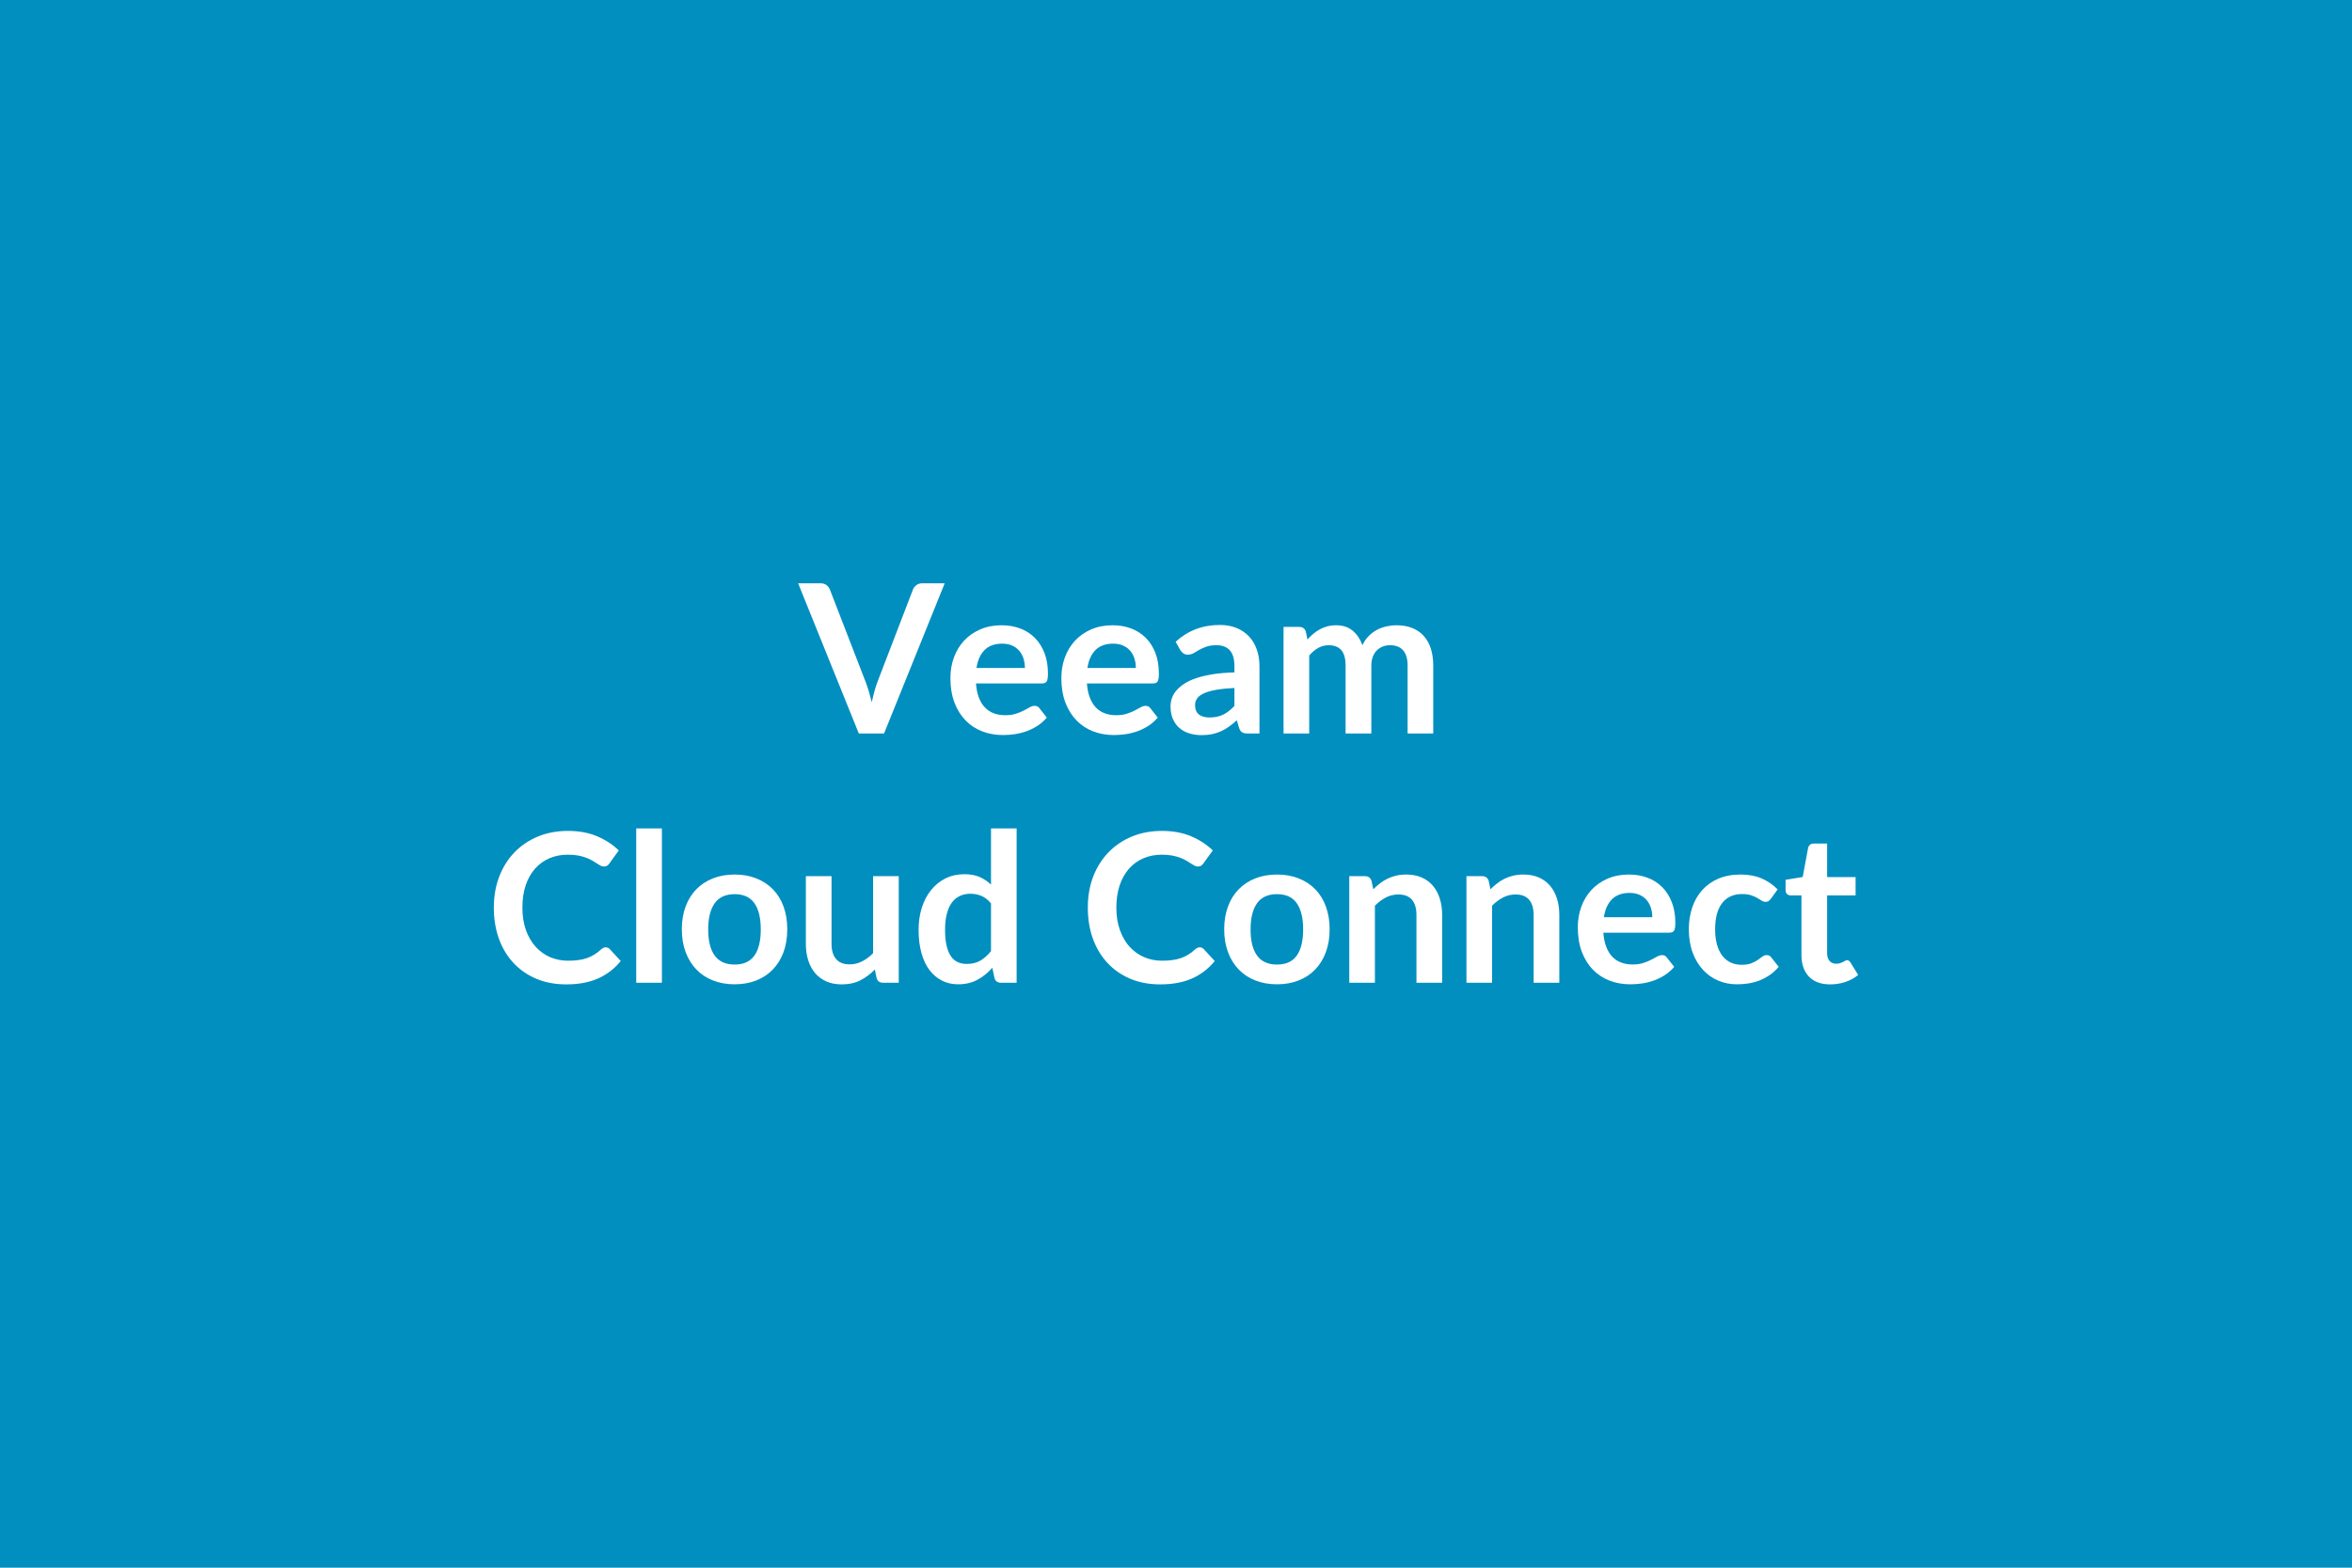 <svg xmlns="http://www.w3.org/2000/svg" width="600" height="400" viewBox="0 0 600 400"><rect width="100%" height="100%" fill="#018FBF"/><path fill="#FFFFFF" d="M235.245 148.83h5.75l-15.47 38.32h-6.44l-15.48-38.32h5.72q.93 0 1.51.45.59.45.88 1.17l9.04 23.37q.45 1.14.86 2.5.41 1.37.78 2.85.32-1.48.69-2.85.37-1.36.82-2.5l8.98-23.37q.21-.61.84-1.12.62-.5 1.52-.5Zm13.86 21.6h12.35q0-1.27-.36-2.4t-1.07-1.97q-.72-.85-1.82-1.34-1.1-.49-2.55-.49-2.84 0-4.47 1.61-1.63 1.62-2.08 4.59Zm16.7 3.95h-16.83q.16 2.09.74 3.61.58 1.53 1.54 2.52.95 1 2.26 1.49 1.31.49 2.9.49 1.59 0 2.75-.38 1.15-.37 2.01-.82.86-.45 1.51-.82.65-.37 1.26-.37.82 0 1.22.61l1.88 2.39q-1.09 1.27-2.44 2.13-1.35.86-2.82 1.38-1.47.51-2.99.73-1.53.21-2.96.21-2.83 0-5.27-.94-2.44-.94-4.24-2.79-1.8-1.84-2.84-4.55-1.03-2.72-1.03-6.3 0-2.78.9-5.23.9-2.45 2.58-4.27 1.69-1.81 4.11-2.87 2.43-1.06 5.47-1.06 2.57 0 4.75.82 2.17.82 3.73 2.4 1.57 1.57 2.46 3.87.88 2.29.88 5.23 0 1.48-.32 2-.31.52-1.21.52Zm11.6-3.95h12.35q0-1.27-.36-2.4-.35-1.13-1.07-1.97-.71-.85-1.81-1.34-1.1-.49-2.56-.49-2.84 0-4.47 1.61-1.63 1.62-2.08 4.59Zm16.7 3.95h-16.83q.16 2.09.74 3.61.59 1.53 1.54 2.52.95 1 2.27 1.49 1.31.49 2.9.49 1.59 0 2.74-.38 1.15-.37 2.01-.82.86-.45 1.51-.82.65-.37 1.26-.37.82 0 1.22.61l1.88 2.39q-1.08 1.27-2.43 2.13-1.36.86-2.83 1.38-1.47.51-2.99.73-1.53.21-2.96.21-2.83 0-5.27-.94-2.44-.94-4.24-2.79-1.8-1.84-2.84-4.55-1.03-2.72-1.03-6.3 0-2.78.9-5.23.9-2.45 2.59-4.27 1.68-1.81 4.1-2.87 2.43-1.06 5.48-1.06 2.57 0 4.74.82 2.17.82 3.74 2.4 1.56 1.57 2.45 3.87.88 2.29.88 5.23 0 1.48-.31 2-.32.52-1.22.52Zm20.8 5.75v-4.59q-2.84.14-4.77.49-1.93.36-3.1.92-1.17.55-1.67 1.3-.5.74-.5 1.61 0 1.73 1.02 2.47 1.02.74 2.66.74 2.01 0 3.49-.73 1.47-.73 2.87-2.21Zm-13.83-14.29-1.17-2.09q4.69-4.29 11.29-4.29 2.39 0 4.27.78 1.88.78 3.18 2.17 1.3 1.39 1.97 3.33.68 1.93.68 4.24v17.17h-2.97q-.93 0-1.43-.28-.51-.28-.8-1.12l-.58-1.97q-1.03.93-2.01 1.63-.98.71-2.04 1.18-1.06.48-2.27.73t-2.66.25q-1.73 0-3.18-.46-1.46-.46-2.52-1.39-1.06-.93-1.64-2.31-.59-1.37-.59-3.2 0-1.04.35-2.06.34-1.02 1.12-1.94.79-.93 2.03-1.75 1.25-.82 3.06-1.43 1.82-.61 4.23-1 2.41-.38 5.51-.46v-1.59q0-2.73-1.17-4.04-1.16-1.31-3.36-1.31-1.59 0-2.64.37-1.04.37-1.84.83l-1.44.84q-.65.37-1.45.37-.69 0-1.16-.36-.48-.36-.77-.84Zm32.91 21.31h-6.55v-27.19h4.01q1.27 0 1.67 1.19l.42 2.02q.72-.8 1.5-1.46.78-.66 1.67-1.14.88-.48 1.9-.75 1.02-.28 2.24-.28 2.57 0 4.23 1.39 1.66 1.39 2.48 3.7.63-1.36 1.59-2.32.95-.97 2.09-1.58 1.14-.61 2.43-.9 1.28-.29 2.58-.29 2.25 0 4 .69t2.94 2.01q1.2 1.32 1.82 3.23.62 1.91.62 4.38v17.3h-6.54v-17.3q0-2.6-1.14-3.91t-3.34-1.31q-1.01 0-1.87.34-.86.34-1.51.99-.65.65-1.02 1.63-.37.98-.37 2.26v17.3h-6.57v-17.3q0-2.73-1.1-3.98-1.1-1.24-3.22-1.24-1.44 0-2.67.7t-2.29 1.92v19.9Zm-179.47 54.56q.58 0 1.03.45l2.81 3.05q-2.33 2.89-5.74 4.43-3.4 1.53-8.17 1.53-4.27 0-7.67-1.45-3.41-1.46-5.82-4.06-2.41-2.6-3.7-6.2-1.28-3.6-1.28-7.87 0-4.32 1.38-7.91 1.37-3.59 3.88-6.19 2.5-2.59 5.97-4.04 3.48-1.44 7.69-1.44 4.19 0 7.43 1.37 3.25 1.38 5.53 3.61l-2.39 3.31q-.21.32-.54.56-.33.24-.91.24-.4 0-.83-.23-.42-.22-.92-.56-.51-.33-1.17-.72-.66-.4-1.54-.73-.87-.33-2.02-.56-1.16-.22-2.67-.22-2.57 0-4.7.91-2.13.91-3.67 2.65-1.54 1.74-2.39 4.24-.84 2.5-.84 5.71 0 3.23.91 5.75t2.48 4.24q1.56 1.72 3.68 2.64 2.12.91 4.56.91 1.46 0 2.64-.16 1.18-.16 2.17-.5.99-.34 1.88-.89.89-.54 1.76-1.34.27-.23.56-.38.29-.15.61-.15Zm7.79-30.34h6.55v39.38h-6.55v-39.38Zm25.12 11.77q3.02 0 5.5.98t4.24 2.78q1.76 1.8 2.72 4.4.95 2.6.95 5.8 0 3.24-.95 5.83-.96 2.6-2.72 4.43-1.76 1.83-4.24 2.81-2.48.98-5.5.98-3.05 0-5.54-.98t-4.25-2.81q-1.76-1.83-2.73-4.43-.97-2.59-.97-5.83 0-3.2.97-5.8.97-2.6 2.73-4.4 1.76-1.8 4.25-2.78 2.49-.98 5.54-.98Zm0 22.97q3.39 0 5.02-2.28 1.63-2.28 1.63-6.67 0-4.4-1.63-6.71-1.63-2.3-5.02-2.3-3.44 0-5.1 2.31-1.66 2.32-1.66 6.7 0 4.37 1.66 6.66t5.1 2.29Zm35.3-22.55h6.55v27.19h-4.01q-1.29 0-1.64-1.19l-.45-2.18q-1.67 1.7-3.68 2.75-2.02 1.04-4.75 1.04-2.22 0-3.93-.75-1.71-.76-2.88-2.13-1.16-1.38-1.76-3.28-.6-1.89-.6-4.17v-17.28h6.55v17.28q0 2.49 1.15 3.85 1.16 1.37 3.46 1.37 1.7 0 3.18-.76 1.49-.75 2.81-2.08v-19.66Zm30.08 19.13V230.5q-1.12-1.35-2.43-1.9-1.31-.56-2.82-.56-1.48 0-2.68.56-1.19.55-2.04 1.68-.84 1.13-1.29 2.86-.46 1.74-.46 4.1 0 2.38.39 4.04.38 1.65 1.1 2.7.71 1.05 1.75 1.51 1.03.46 2.3.46 2.04 0 3.47-.84 1.44-.85 2.71-2.42Zm0-31.32h6.54v39.38h-4q-1.3 0-1.64-1.19l-.56-2.63q-1.64 1.89-3.77 3.05-2.14 1.17-4.97 1.17-2.23 0-4.08-.93-1.86-.93-3.2-2.69-1.34-1.76-2.06-4.36-.73-2.6-.73-5.93 0-3.03.82-5.62.82-2.6 2.36-4.51 1.53-1.91 3.68-2.98 2.15-1.07 4.82-1.07 2.28 0 3.9.71 1.62.72 2.89 1.94v-14.34Zm53.24 30.34q.58 0 1.03.45l2.81 3.05q-2.33 2.89-5.74 4.43-3.4 1.53-8.17 1.53-4.27 0-7.68-1.45-3.4-1.46-5.81-4.06-2.41-2.6-3.7-6.2-1.28-3.6-1.28-7.87 0-4.32 1.37-7.91 1.38-3.59 3.89-6.19 2.5-2.59 5.97-4.04 3.47-1.44 7.69-1.44 4.18 0 7.43 1.37 3.25 1.38 5.53 3.61l-2.39 3.31q-.21.32-.54.56-.33.24-.92.24-.4 0-.82-.23-.42-.22-.93-.56-.5-.33-1.16-.72-.67-.4-1.54-.73-.87-.33-2.03-.56-1.15-.22-2.66-.22-2.57 0-4.7.91-2.14.91-3.67 2.65-1.54 1.74-2.39 4.24-.85 2.5-.85 5.71 0 3.23.92 5.75.91 2.52 2.47 4.24 1.57 1.72 3.69 2.64 2.12.91 4.56.91 1.45 0 2.63-.16t2.18-.5q.99-.34 1.88-.89.89-.54 1.76-1.34.26-.23.56-.38.29-.15.61-.15Zm19.74-18.57q3.02 0 5.5.98t4.24 2.78q1.76 1.8 2.71 4.4.96 2.6.96 5.8 0 3.24-.96 5.83-.95 2.6-2.71 4.43-1.76 1.83-4.24 2.81-2.48.98-5.5.98-3.05 0-5.54-.98t-4.25-2.81q-1.77-1.83-2.73-4.43-.97-2.59-.97-5.83 0-3.2.97-5.8.96-2.6 2.73-4.4 1.76-1.8 4.25-2.78 2.49-.98 5.54-.98Zm0 22.97q3.39 0 5.02-2.28 1.63-2.28 1.63-6.67 0-4.4-1.63-6.71-1.63-2.3-5.02-2.3-3.45 0-5.1 2.31-1.66 2.32-1.66 6.7 0 4.37 1.66 6.66 1.65 2.29 5.1 2.29Zm24.09-21.36.45 2.15q.82-.82 1.73-1.52.92-.71 1.94-1.2t2.18-.76q1.17-.28 2.55-.28 2.22 0 3.95.75 1.72.76 2.87 2.12 1.15 1.37 1.75 3.26.6 1.9.6 4.18v17.3h-6.55v-17.3q0-2.5-1.14-3.86-1.14-1.36-3.47-1.36-1.7 0-3.18.76-1.48.77-2.81 2.1v19.66h-6.54v-27.19h4q1.27 0 1.67 1.19Zm29.89 0 .45 2.15q.82-.82 1.74-1.52.91-.71 1.93-1.2t2.19-.76q1.16-.28 2.54-.28 2.23 0 3.95.75 1.72.76 2.87 2.12 1.16 1.37 1.75 3.26.6 1.9.6 4.18v17.3h-6.55v-17.3q0-2.5-1.14-3.86-1.14-1.36-3.47-1.36-1.69 0-3.18.76-1.48.77-2.81 2.1v19.66h-6.54v-27.19h4q1.27 0 1.67 1.19Zm29.39 9.28h12.35q0-1.27-.36-2.4t-1.07-1.97q-.72-.85-1.82-1.34-1.1-.49-2.56-.49-2.83 0-4.46 1.61-1.63 1.62-2.08 4.59Zm16.69 3.95h-16.83q.16 2.09.75 3.61.58 1.53 1.53 2.52.96 1 2.27 1.49t2.9.49q1.59 0 2.74-.38 1.16-.37 2.02-.82.86-.45 1.51-.82.65-.37 1.26-.37.82 0 1.22.61l1.88 2.39q-1.09 1.27-2.44 2.13-1.35.86-2.82 1.38-1.47.51-3 .73-1.52.21-2.95.21-2.84 0-5.28-.94-2.43-.94-4.24-2.79-1.8-1.84-2.83-4.55-1.03-2.72-1.03-6.3 0-2.78.9-5.23.9-2.45 2.58-4.27 1.68-1.81 4.11-2.87 2.42-1.06 5.47-1.06 2.57 0 4.74.82 2.18.82 3.74 2.4 1.56 1.57 2.45 3.87.89 2.29.89 5.23 0 1.48-.32 2t-1.22.52Zm27.64-11.05-1.72 2.38q-.29.37-.57.58-.28.22-.81.22-.5 0-.98-.31-.48-.3-1.14-.69-.66-.38-1.58-.69-.91-.3-2.26-.3-1.72 0-3.02.62t-2.16 1.79q-.86 1.17-1.29 2.82-.42 1.66-.42 3.75 0 2.18.46 3.87.47 1.7 1.34 2.85.88 1.15 2.12 1.75 1.25.6 2.81.6t2.53-.39q.97-.38 1.63-.85.66-.46 1.15-.84.49-.39 1.1-.39.8 0 1.2.61l1.88 2.39q-1.09 1.27-2.36 2.13-1.27.86-2.64 1.38-1.36.51-2.81.73-1.44.21-2.87.21-2.52 0-4.75-.94-2.22-.94-3.89-2.75-1.67-1.8-2.64-4.41-.97-2.61-.97-5.95 0-2.99.87-5.55.86-2.56 2.53-4.42 1.67-1.87 4.13-2.93t5.67-1.06q3.05 0 5.34.98t4.12 2.81Zm13.41 24.24q-3.55 0-5.44-2-1.9-2-1.9-5.52v-15.19h-2.78q-.53 0-.9-.34-.37-.35-.37-1.03v-2.6l4.37-.72 1.38-7.42q.13-.53.5-.82.37-.29.95-.29h3.4v8.56h7.26v4.66h-7.26v14.74q0 1.27.62 1.99.62.71 1.71.71.61 0 1.02-.15.41-.14.71-.3.31-.16.55-.3.24-.15.47-.15.3 0 .48.15.19.14.4.43l1.96 3.18q-1.43 1.19-3.29 1.8-1.85.61-3.84.61Z"/></svg>